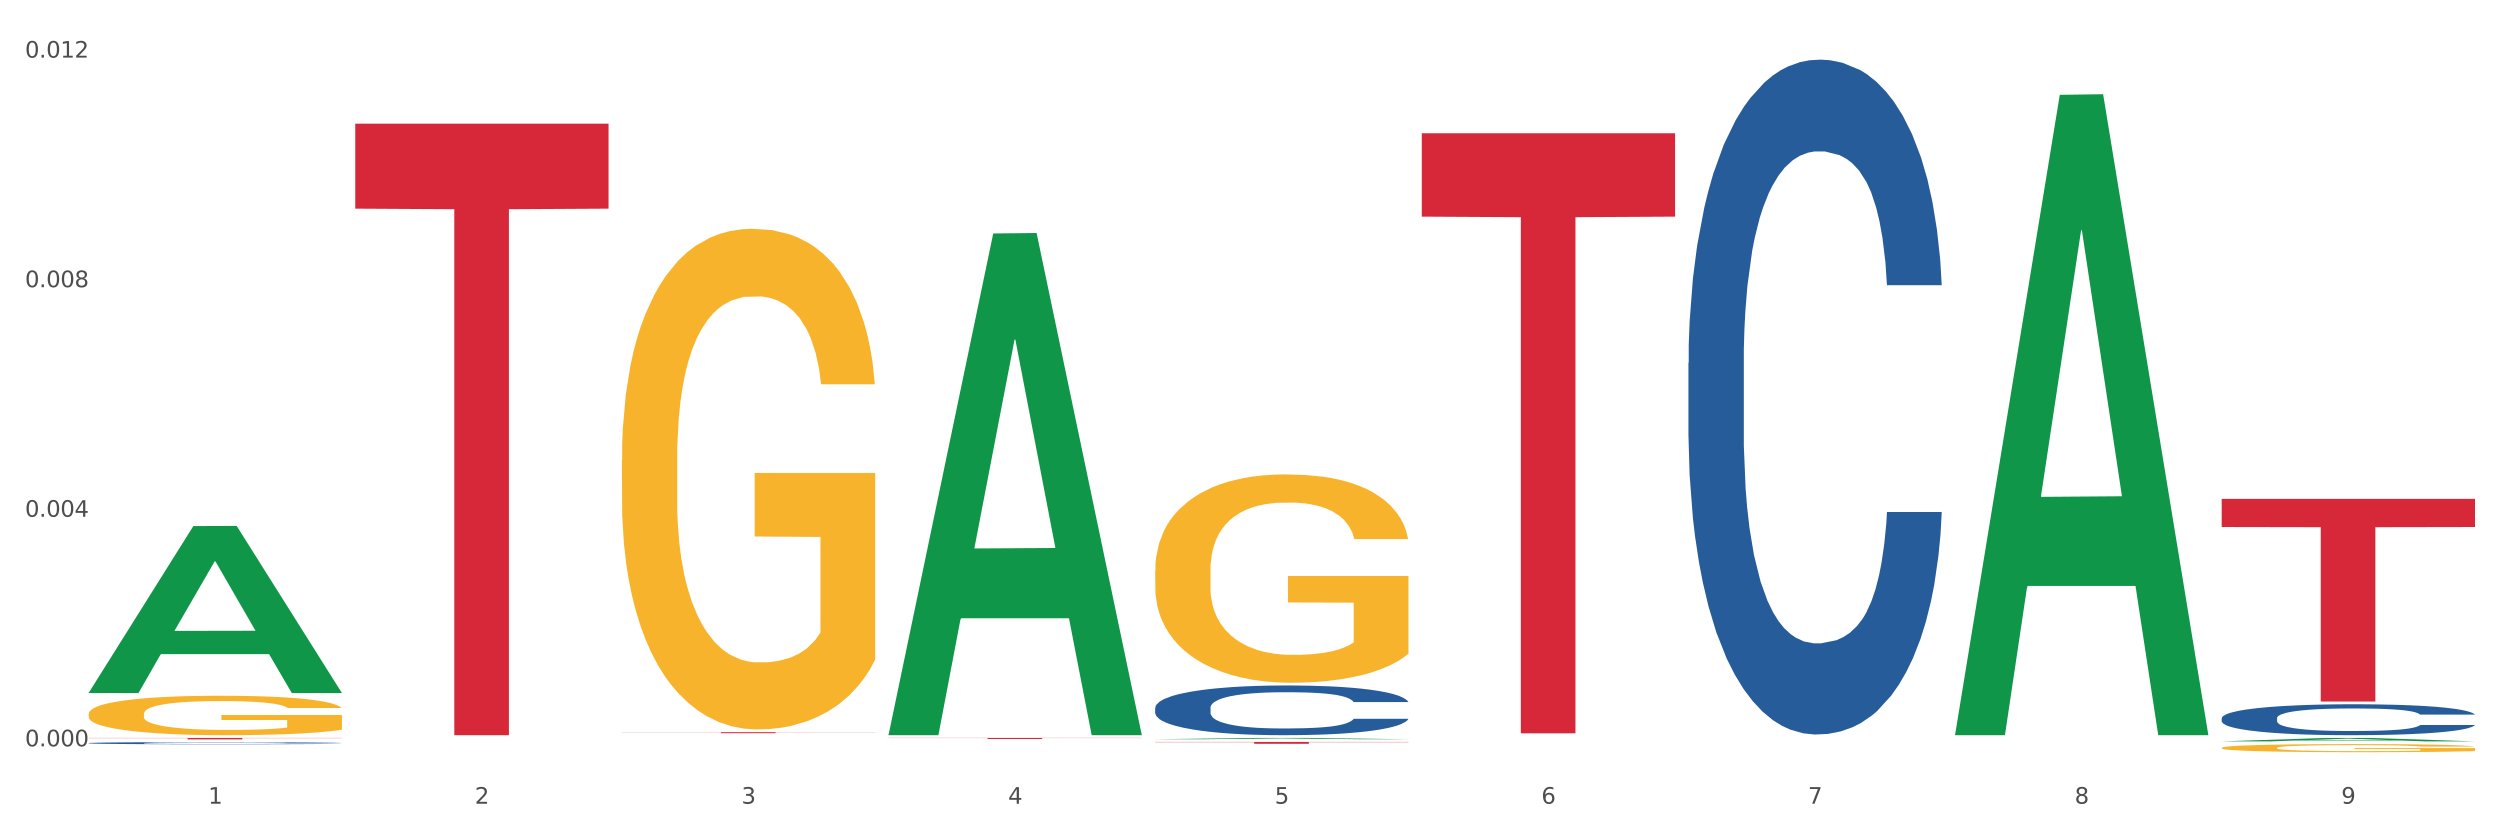 <?xml version="1.0" encoding="utf-8" standalone="no"?>
<!DOCTYPE svg PUBLIC "-//W3C//DTD SVG 1.1//EN"
  "http://www.w3.org/Graphics/SVG/1.1/DTD/svg11.dtd">
<svg xmlns:xlink="http://www.w3.org/1999/xlink" width="1080pt" height="360pt" viewBox="0 0 1080 360" xmlns="http://www.w3.org/2000/svg" version="1.1">
 <rect x="0" y="0" width="1080" height="360" fill="#333333" stroke="none"/>
 <defs>
  <style type="text/css">*{stroke-linejoin: round; stroke-linecap: butt}</style>
 </defs>
 <g id="figure_1">
  <g id="patch_1">
   <path d="M 0 360 
L 1080 360 
L 1080 0 
L 0 0 
z
" style="fill: #ffffff; stroke: #ffffff; stroke-linejoin: miter"/>
  </g>
  <g id="axes_1">
   <g id="matplotlib.axis_1">
    <g id="xtick_1">
     <g id="text_1">
      <!-- 1 -->
      <g style="fill: #4d4d4d" transform="translate(89.942 347.204) scale(0.096 -0.096)">
       <defs>
        <path id="DejaVuSans-31" d="M 794 531 
L 1825 531 
L 1825 4091 
L 703 3866 
L 703 4441 
L 1819 4666 
L 2450 4666 
L 2450 531 
L 3481 531 
L 3481 0 
L 794 0 
L 794 531 
z
" transform="scale(0.016)"/>
       </defs>
       <use xlink:href="#DejaVuSans-31"/>
      </g>
     </g>
    </g>
    <g id="xtick_2">
     <g id="text_2">
      <!-- 2 -->
      <g style="fill: #4d4d4d" transform="translate(205.129 347.204) scale(0.096 -0.096)">
       <defs>
        <path id="DejaVuSans-32" d="M 1228 531 
L 3431 531 
L 3431 0 
L 469 0 
L 469 531 
Q 828 903 1448 1529 
Q 2069 2156 2228 2338 
Q 2531 2678 2651 2914 
Q 2772 3150 2772 3378 
Q 2772 3750 2511 3984 
Q 2250 4219 1831 4219 
Q 1534 4219 1204 4116 
Q 875 4013 500 3803 
L 500 4441 
Q 881 4594 1212 4672 
Q 1544 4750 1819 4750 
Q 2544 4750 2975 4387 
Q 3406 4025 3406 3419 
Q 3406 3131 3298 2873 
Q 3191 2616 2906 2266 
Q 2828 2175 2409 1742 
Q 1991 1309 1228 531 
z
" transform="scale(0.016)"/>
       </defs>
       <use xlink:href="#DejaVuSans-32"/>
      </g>
     </g>
    </g>
    <g id="xtick_3">
     <g id="text_3">
      <!-- 3 -->
      <g style="fill: #4d4d4d" transform="translate(320.315 347.204) scale(0.096 -0.096)">
       <defs>
        <path id="DejaVuSans-33" d="M 2597 2516 
Q 3050 2419 3304 2112 
Q 3559 1806 3559 1356 
Q 3559 666 3084 287 
Q 2609 -91 1734 -91 
Q 1441 -91 1130 -33 
Q 819 25 488 141 
L 488 750 
Q 750 597 1062 519 
Q 1375 441 1716 441 
Q 2309 441 2620 675 
Q 2931 909 2931 1356 
Q 2931 1769 2642 2001 
Q 2353 2234 1838 2234 
L 1294 2234 
L 1294 2753 
L 1863 2753 
Q 2328 2753 2575 2939 
Q 2822 3125 2822 3475 
Q 2822 3834 2567 4026 
Q 2313 4219 1838 4219 
Q 1578 4219 1281 4162 
Q 984 4106 628 3988 
L 628 4550 
Q 988 4650 1302 4700 
Q 1616 4750 1894 4750 
Q 2613 4750 3031 4423 
Q 3450 4097 3450 3541 
Q 3450 3153 3228 2886 
Q 3006 2619 2597 2516 
z
" transform="scale(0.016)"/>
       </defs>
       <use xlink:href="#DejaVuSans-33"/>
      </g>
     </g>
    </g>
    <g id="xtick_4">
     <g id="text_4">
      <!-- 4 -->
      <g style="fill: #4d4d4d" transform="translate(435.501 347.204) scale(0.096 -0.096)">
       <defs>
        <path id="DejaVuSans-34" d="M 2419 4116 
L 825 1625 
L 2419 1625 
L 2419 4116 
z
M 2253 4666 
L 3047 4666 
L 3047 1625 
L 3713 1625 
L 3713 1100 
L 3047 1100 
L 3047 0 
L 2419 0 
L 2419 1100 
L 313 1100 
L 313 1709 
L 2253 4666 
z
" transform="scale(0.016)"/>
       </defs>
       <use xlink:href="#DejaVuSans-34"/>
      </g>
     </g>
    </g>
    <g id="xtick_5">
     <g id="text_5">
      <!-- 5 -->
      <g style="fill: #4d4d4d" transform="translate(550.688 347.204) scale(0.096 -0.096)">
       <defs>
        <path id="DejaVuSans-35" d="M 691 4666 
L 3169 4666 
L 3169 4134 
L 1269 4134 
L 1269 2991 
Q 1406 3038 1543 3061 
Q 1681 3084 1819 3084 
Q 2600 3084 3056 2656 
Q 3513 2228 3513 1497 
Q 3513 744 3044 326 
Q 2575 -91 1722 -91 
Q 1428 -91 1123 -41 
Q 819 9 494 109 
L 494 744 
Q 775 591 1075 516 
Q 1375 441 1709 441 
Q 2250 441 2565 725 
Q 2881 1009 2881 1497 
Q 2881 1984 2565 2268 
Q 2250 2553 1709 2553 
Q 1456 2553 1204 2497 
Q 953 2441 691 2322 
L 691 4666 
z
" transform="scale(0.016)"/>
       </defs>
       <use xlink:href="#DejaVuSans-35"/>
      </g>
     </g>
    </g>
    <g id="xtick_6">
     <g id="text_6">
      <!-- 6 -->
      <g style="fill: #4d4d4d" transform="translate(665.874 347.204) scale(0.096 -0.096)">
       <defs>
        <path id="DejaVuSans-36" d="M 2113 2584 
Q 1688 2584 1439 2293 
Q 1191 2003 1191 1497 
Q 1191 994 1439 701 
Q 1688 409 2113 409 
Q 2538 409 2786 701 
Q 3034 994 3034 1497 
Q 3034 2003 2786 2293 
Q 2538 2584 2113 2584 
z
M 3366 4563 
L 3366 3988 
Q 3128 4100 2886 4159 
Q 2644 4219 2406 4219 
Q 1781 4219 1451 3797 
Q 1122 3375 1075 2522 
Q 1259 2794 1537 2939 
Q 1816 3084 2150 3084 
Q 2853 3084 3261 2657 
Q 3669 2231 3669 1497 
Q 3669 778 3244 343 
Q 2819 -91 2113 -91 
Q 1303 -91 875 529 
Q 447 1150 447 2328 
Q 447 3434 972 4092 
Q 1497 4750 2381 4750 
Q 2619 4750 2861 4703 
Q 3103 4656 3366 4563 
z
" transform="scale(0.016)"/>
       </defs>
       <use xlink:href="#DejaVuSans-36"/>
      </g>
     </g>
    </g>
    <g id="xtick_7">
     <g id="text_7">
      <!-- 7 -->
      <g style="fill: #4d4d4d" transform="translate(781.06 347.204) scale(0.096 -0.096)">
       <defs>
        <path id="DejaVuSans-37" d="M 525 4666 
L 3525 4666 
L 3525 4397 
L 1831 0 
L 1172 0 
L 2766 4134 
L 525 4134 
L 525 4666 
z
" transform="scale(0.016)"/>
       </defs>
       <use xlink:href="#DejaVuSans-37"/>
      </g>
     </g>
    </g>
    <g id="xtick_8">
     <g id="text_8">
      <!-- 8 -->
      <g style="fill: #4d4d4d" transform="translate(896.246 347.204) scale(0.096 -0.096)">
       <defs>
        <path id="DejaVuSans-38" d="M 2034 2216 
Q 1584 2216 1326 1975 
Q 1069 1734 1069 1313 
Q 1069 891 1326 650 
Q 1584 409 2034 409 
Q 2484 409 2743 651 
Q 3003 894 3003 1313 
Q 3003 1734 2745 1975 
Q 2488 2216 2034 2216 
z
M 1403 2484 
Q 997 2584 770 2862 
Q 544 3141 544 3541 
Q 544 4100 942 4425 
Q 1341 4750 2034 4750 
Q 2731 4750 3128 4425 
Q 3525 4100 3525 3541 
Q 3525 3141 3298 2862 
Q 3072 2584 2669 2484 
Q 3125 2378 3379 2068 
Q 3634 1759 3634 1313 
Q 3634 634 3220 271 
Q 2806 -91 2034 -91 
Q 1263 -91 848 271 
Q 434 634 434 1313 
Q 434 1759 690 2068 
Q 947 2378 1403 2484 
z
M 1172 3481 
Q 1172 3119 1398 2916 
Q 1625 2713 2034 2713 
Q 2441 2713 2670 2916 
Q 2900 3119 2900 3481 
Q 2900 3844 2670 4047 
Q 2441 4250 2034 4250 
Q 1625 4250 1398 4047 
Q 1172 3844 1172 3481 
z
" transform="scale(0.016)"/>
       </defs>
       <use xlink:href="#DejaVuSans-38"/>
      </g>
     </g>
    </g>
    <g id="xtick_9">
     <g id="text_9">
      <!-- 9 -->
      <g style="fill: #4d4d4d" transform="translate(1011.433 347.204) scale(0.096 -0.096)">
       <defs>
        <path id="DejaVuSans-39" d="M 703 97 
L 703 672 
Q 941 559 1184 500 
Q 1428 441 1663 441 
Q 2288 441 2617 861 
Q 2947 1281 2994 2138 
Q 2813 1869 2534 1725 
Q 2256 1581 1919 1581 
Q 1219 1581 811 2004 
Q 403 2428 403 3163 
Q 403 3881 828 4315 
Q 1253 4750 1959 4750 
Q 2769 4750 3195 4129 
Q 3622 3509 3622 2328 
Q 3622 1225 3098 567 
Q 2575 -91 1691 -91 
Q 1453 -91 1209 -44 
Q 966 3 703 97 
z
M 1959 2075 
Q 2384 2075 2632 2365 
Q 2881 2656 2881 3163 
Q 2881 3666 2632 3958 
Q 2384 4250 1959 4250 
Q 1534 4250 1286 3958 
Q 1038 3666 1038 3163 
Q 1038 2656 1286 2365 
Q 1534 2075 1959 2075 
z
" transform="scale(0.016)"/>
       </defs>
       <use xlink:href="#DejaVuSans-39"/>
      </g>
     </g>
    </g>
    <g id="xtick_10"/>
    <g id="xtick_11"/>
    <g id="xtick_12"/>
    <g id="xtick_13"/>
    <g id="xtick_14"/>
    <g id="xtick_15"/>
    <g id="xtick_16"/>
    <g id="xtick_17"/>
   </g>
   <g id="matplotlib.axis_2">
    <g id="ytick_1">
     <g id="text_10">
      <!-- 0.000 -->
      <g style="fill: #4d4d4d" transform="translate(10.8 322.422) scale(0.096 -0.096)">
       <defs>
        <path id="DejaVuSans-30" d="M 2034 4250 
Q 1547 4250 1301 3770 
Q 1056 3291 1056 2328 
Q 1056 1369 1301 889 
Q 1547 409 2034 409 
Q 2525 409 2770 889 
Q 3016 1369 3016 2328 
Q 3016 3291 2770 3770 
Q 2525 4250 2034 4250 
z
M 2034 4750 
Q 2819 4750 3233 4129 
Q 3647 3509 3647 2328 
Q 3647 1150 3233 529 
Q 2819 -91 2034 -91 
Q 1250 -91 836 529 
Q 422 1150 422 2328 
Q 422 3509 836 4129 
Q 1250 4750 2034 4750 
z
" transform="scale(0.016)"/>
        <path id="DejaVuSans-2e" d="M 684 794 
L 1344 794 
L 1344 0 
L 684 0 
L 684 794 
z
" transform="scale(0.016)"/>
       </defs>
       <use xlink:href="#DejaVuSans-30"/>
       <use xlink:href="#DejaVuSans-2e" transform="translate(63.623 0)"/>
       <use xlink:href="#DejaVuSans-30" transform="translate(95.41 0)"/>
       <use xlink:href="#DejaVuSans-30" transform="translate(159.033 0)"/>
       <use xlink:href="#DejaVuSans-30" transform="translate(222.656 0)"/>
      </g>
     </g>
    </g>
    <g id="ytick_2">
     <g id="text_11">
      <!-- 0.004 -->
      <g style="fill: #4d4d4d" transform="translate(10.8 223.247) scale(0.096 -0.096)">
       <use xlink:href="#DejaVuSans-30"/>
       <use xlink:href="#DejaVuSans-2e" transform="translate(63.623 0)"/>
       <use xlink:href="#DejaVuSans-30" transform="translate(95.41 0)"/>
       <use xlink:href="#DejaVuSans-30" transform="translate(159.033 0)"/>
       <use xlink:href="#DejaVuSans-34" transform="translate(222.656 0)"/>
      </g>
     </g>
    </g>
    <g id="ytick_3">
     <g id="text_12">
      <!-- 0.008 -->
      <g style="fill: #4d4d4d" transform="translate(10.8 124.072) scale(0.096 -0.096)">
       <use xlink:href="#DejaVuSans-30"/>
       <use xlink:href="#DejaVuSans-2e" transform="translate(63.623 0)"/>
       <use xlink:href="#DejaVuSans-30" transform="translate(95.41 0)"/>
       <use xlink:href="#DejaVuSans-30" transform="translate(159.033 0)"/>
       <use xlink:href="#DejaVuSans-38" transform="translate(222.656 0)"/>
      </g>
     </g>
    </g>
    <g id="ytick_4">
     <g id="text_13">
      <!-- 0.012 -->
      <g style="fill: #4d4d4d" transform="translate(10.8 24.898) scale(0.096 -0.096)">
       <use xlink:href="#DejaVuSans-30"/>
       <use xlink:href="#DejaVuSans-2e" transform="translate(63.623 0)"/>
       <use xlink:href="#DejaVuSans-30" transform="translate(95.41 0)"/>
       <use xlink:href="#DejaVuSans-31" transform="translate(159.033 0)"/>
       <use xlink:href="#DejaVuSans-32" transform="translate(222.656 0)"/>
      </g>
     </g>
    </g>
    <g id="ytick_5"/>
    <g id="ytick_6"/>
    <g id="ytick_7"/>
   </g>
   <g id="PolyCollection_1">
    <path d="M 38.283 299.256 
L 38.396 299.188 
L 83.52 227.266 
L 102.247 227.198 
L 147.71 299.391 
L 126.05 299.391 
L 116.236 282.58 
L 69.645 282.58 
L 69.306 282.851 
L 59.83 299.391 
L 38.283 299.391 
L 38.283 299.256 
L 75.511 272.547 
L 110.369 272.48 
L 93.109 242.585 
L 92.884 242.45 
L 92.658 242.653 
L 75.398 272.48 
L 75.511 272.547 
L 38.283 299.256 
z
" clip-path="url(#pb7c8d613f0)" style="fill: #109648"/>
    <path d="M 38.283 308.437 
L 38.412 308.421 
L 38.412 307.861 
L 38.671 307.379 
L 39.963 306.212 
L 41.9 305.247 
L 43.322 304.734 
L 44.743 304.313 
L 46.422 303.893 
L 48.489 303.458 
L 52.236 302.82 
L 54.561 302.493 
L 57.404 302.15 
L 62.571 301.652 
L 66.318 301.372 
L 70.194 301.139 
L 76.524 300.859 
L 80.658 300.734 
L 85.051 300.641 
L 90.348 300.579 
L 94.353 300.563 
L 103.138 300.61 
L 110.631 300.75 
L 114.249 300.859 
L 118.9 301.046 
L 121.354 301.17 
L 125.359 301.419 
L 129.494 301.746 
L 132.336 302.026 
L 136.599 302.555 
L 139.829 303.084 
L 142.801 303.738 
L 144.351 304.189 
L 145.514 304.609 
L 146.547 305.091 
L 147.581 305.854 
L 124.326 305.854 
L 123.422 305.309 
L 122 304.796 
L 119.933 304.298 
L 118.125 303.987 
L 115.024 303.598 
L 112.182 303.349 
L 109.21 303.162 
L 105.593 303.006 
L 102.751 302.928 
L 98.746 302.866 
L 90.865 302.882 
L 85.568 303.006 
L 81.95 303.162 
L 79.625 303.302 
L 77.558 303.458 
L 75.232 303.675 
L 72.519 304.002 
L 70.581 304.298 
L 68.643 304.671 
L 67.093 305.045 
L 65.672 305.48 
L 64.509 305.947 
L 63.605 306.43 
L 62.83 307.021 
L 62.184 308.001 
L 62.184 310.133 
L 62.442 310.615 
L 63.088 311.253 
L 63.863 311.736 
L 65.155 312.312 
L 66.318 312.701 
L 68.514 313.261 
L 70.969 313.728 
L 72.907 314.023 
L 74.845 314.272 
L 78.204 314.615 
L 81.95 314.895 
L 85.18 315.066 
L 89.573 315.221 
L 92.544 315.284 
L 95.128 315.315 
L 101.459 315.315 
L 105.98 315.268 
L 111.019 315.159 
L 114.895 315.019 
L 118.125 314.848 
L 121.742 314.568 
L 124.068 314.303 
L 124.068 311.051 
L 95.645 311.036 
L 95.645 308.873 
L 147.71 308.873 
L 147.71 315.221 
L 145.514 315.548 
L 143.059 315.844 
L 140.475 316.108 
L 136.599 316.435 
L 131.948 316.746 
L 127.814 316.964 
L 123.422 317.151 
L 118.254 317.322 
L 111.536 317.478 
L 107.402 317.54 
L 102.234 317.587 
L 96.162 317.602 
L 90.865 317.571 
L 85.697 317.493 
L 80.271 317.353 
L 74.974 317.151 
L 70.969 316.949 
L 66.964 316.7 
L 62.701 316.373 
L 59.342 316.062 
L 56.758 315.782 
L 53.915 315.424 
L 50.815 314.957 
L 48.489 314.537 
L 46.422 314.101 
L 44.226 313.541 
L 42.676 313.059 
L 41.125 312.452 
L 40.221 312 
L 39.187 311.3 
L 38.412 310.32 
L 38.283 308.437 
z
" clip-path="url(#pb7c8d613f0)" style="fill: #f7b32b"/>
    <path d="M 38.283 321.01 
L 38.412 321.009 
L 38.412 320.984 
L 38.8 320.951 
L 40.223 320.891 
L 42.034 320.845 
L 45.138 320.791 
L 46.82 320.768 
L 49.019 320.743 
L 53.546 320.702 
L 58.72 320.668 
L 62.341 320.648 
L 65.058 320.636 
L 71.137 320.615 
L 74.629 320.605 
L 78.251 320.597 
L 81.355 320.592 
L 86.529 320.586 
L 90.668 320.583 
L 95.454 320.582 
L 99.464 320.583 
L 104.767 320.587 
L 112.528 320.597 
L 115.503 320.603 
L 119.512 320.614 
L 123.652 320.628 
L 127.015 320.642 
L 130.895 320.661 
L 134.905 320.688 
L 138.785 320.721 
L 141.501 320.751 
L 143.7 320.783 
L 145.64 320.822 
L 147.063 320.865 
L 147.71 320.9 
L 124.04 320.9 
L 123.393 320.868 
L 122.099 320.833 
L 120.806 320.81 
L 119.383 320.791 
L 117.184 320.769 
L 115.244 320.755 
L 112.01 320.739 
L 109.035 320.728 
L 106.578 320.722 
L 103.603 320.717 
L 97.265 320.712 
L 92.738 320.712 
L 89.892 320.714 
L 86.4 320.718 
L 83.425 320.724 
L 79.932 320.734 
L 77.216 320.746 
L 74.5 320.76 
L 72.948 320.771 
L 70.62 320.79 
L 69.067 320.806 
L 66.998 320.833 
L 65.834 320.852 
L 63.764 320.901 
L 62.859 320.938 
L 62.471 320.963 
L 62.212 320.99 
L 62.212 321.126 
L 62.988 321.187 
L 63.635 321.213 
L 64.67 321.242 
L 66.61 321.28 
L 69.455 321.318 
L 72.43 321.345 
L 74.888 321.361 
L 77.216 321.373 
L 79.544 321.383 
L 82.39 321.392 
L 84.718 321.397 
L 88.211 321.402 
L 92.35 321.405 
L 95.583 321.405 
L 102.18 321.4 
L 105.155 321.396 
L 108.001 321.39 
L 111.105 321.38 
L 113.563 321.37 
L 114.985 321.362 
L 117.314 321.346 
L 119.124 321.328 
L 120.677 321.308 
L 121.711 321.291 
L 122.875 321.265 
L 123.781 321.235 
L 124.04 321.22 
L 147.71 321.22 
L 147.193 321.251 
L 146.287 321.281 
L 144.476 321.322 
L 143.053 321.346 
L 140.855 321.374 
L 138.526 321.399 
L 135.293 321.425 
L 132.318 321.445 
L 129.213 321.463 
L 125.85 321.478 
L 119.771 321.5 
L 117.572 321.506 
L 112.916 321.517 
L 109.294 321.523 
L 103.991 321.529 
L 98.558 321.532 
L 92.867 321.533 
L 87.823 321.531 
L 82.261 321.526 
L 78.768 321.521 
L 74.888 321.513 
L 70.361 321.501 
L 66.092 321.486 
L 62.083 321.469 
L 58.332 321.449 
L 54.839 321.426 
L 50.312 321.389 
L 46.949 321.353 
L 44.492 321.319 
L 42.81 321.29 
L 41.129 321.254 
L 40.223 321.228 
L 38.8 321.168 
L 38.283 321.111 
L 38.283 321.01 
z
" clip-path="url(#pb7c8d613f0)" style="fill: #255c99"/>
    <path d="M 499.028 305.774 
L 499.157 305.754 
L 499.157 305.205 
L 499.545 304.46 
L 500.968 303.087 
L 502.779 302.047 
L 505.883 300.831 
L 507.565 300.321 
L 509.764 299.752 
L 514.291 298.83 
L 519.465 298.045 
L 523.086 297.614 
L 525.803 297.339 
L 531.882 296.849 
L 535.374 296.633 
L 538.996 296.456 
L 542.1 296.339 
L 547.274 296.201 
L 551.413 296.143 
L 556.199 296.123 
L 560.209 296.143 
L 565.512 296.221 
L 573.273 296.456 
L 576.248 296.594 
L 580.257 296.829 
L 584.397 297.143 
L 587.76 297.457 
L 591.64 297.908 
L 595.65 298.496 
L 599.53 299.242 
L 602.246 299.928 
L 604.445 300.654 
L 606.385 301.537 
L 607.808 302.498 
L 608.455 303.302 
L 584.785 303.302 
L 584.138 302.577 
L 582.844 301.792 
L 581.551 301.262 
L 580.128 300.831 
L 577.929 300.34 
L 575.989 300.027 
L 572.755 299.654 
L 569.78 299.418 
L 567.323 299.281 
L 564.348 299.163 
L 558.01 299.046 
L 553.483 299.046 
L 550.637 299.085 
L 547.145 299.183 
L 544.17 299.32 
L 540.678 299.556 
L 537.961 299.811 
L 535.245 300.144 
L 533.693 300.38 
L 531.365 300.811 
L 529.812 301.164 
L 527.743 301.772 
L 526.579 302.204 
L 524.509 303.322 
L 523.604 304.146 
L 523.216 304.715 
L 522.957 305.342 
L 522.957 308.402 
L 523.733 309.776 
L 524.38 310.364 
L 525.415 311.031 
L 527.355 311.894 
L 530.2 312.738 
L 533.175 313.346 
L 535.633 313.718 
L 537.961 313.993 
L 540.289 314.209 
L 543.135 314.405 
L 545.463 314.523 
L 548.956 314.64 
L 553.095 314.699 
L 556.328 314.699 
L 562.925 314.601 
L 565.9 314.503 
L 568.746 314.366 
L 571.85 314.15 
L 574.308 313.914 
L 575.73 313.738 
L 578.059 313.365 
L 579.869 312.973 
L 581.422 312.522 
L 582.456 312.129 
L 583.62 311.541 
L 584.526 310.874 
L 584.785 310.521 
L 608.455 310.521 
L 607.938 311.227 
L 607.032 311.914 
L 605.221 312.836 
L 603.799 313.365 
L 601.6 314.013 
L 599.271 314.562 
L 596.038 315.17 
L 593.063 315.621 
L 589.958 316.013 
L 586.595 316.366 
L 580.516 316.857 
L 578.317 316.994 
L 573.661 317.23 
L 570.039 317.367 
L 564.736 317.504 
L 559.303 317.583 
L 553.612 317.602 
L 548.568 317.563 
L 543.006 317.445 
L 539.513 317.328 
L 535.633 317.151 
L 531.106 316.876 
L 526.837 316.543 
L 522.828 316.151 
L 519.077 315.7 
L 515.584 315.19 
L 511.057 314.346 
L 507.694 313.522 
L 505.237 312.757 
L 503.555 312.11 
L 501.874 311.286 
L 500.968 310.717 
L 499.545 309.344 
L 499.028 308.069 
L 499.028 305.774 
z
" clip-path="url(#pb7c8d613f0)" style="fill: #255c99"/>
    <path d="M 729.401 156.762 
L 729.53 156.495 
L 729.53 149.04 
L 729.918 138.922 
L 731.341 120.283 
L 733.152 106.171 
L 736.256 89.663 
L 737.937 82.74 
L 740.136 75.018 
L 744.663 62.504 
L 749.837 51.853 
L 753.459 45.996 
L 756.175 42.268 
L 762.254 35.611 
L 765.747 32.682 
L 769.369 30.286 
L 772.473 28.688 
L 777.647 26.825 
L 781.786 26.026 
L 786.572 25.759 
L 790.581 26.026 
L 795.885 27.091 
L 803.645 30.286 
L 806.62 32.15 
L 810.63 35.345 
L 814.769 39.605 
L 818.132 43.866 
L 822.012 49.99 
L 826.022 57.978 
L 829.903 68.096 
L 832.619 77.415 
L 834.818 87.267 
L 836.758 99.249 
L 838.181 112.296 
L 838.827 123.212 
L 815.157 123.212 
L 814.51 113.361 
L 813.217 102.71 
L 811.923 95.521 
L 810.501 89.663 
L 808.302 83.006 
L 806.362 78.746 
L 803.128 73.687 
L 800.153 70.492 
L 797.695 68.628 
L 794.72 67.031 
L 788.382 65.433 
L 783.855 65.433 
L 781.01 65.965 
L 777.517 67.297 
L 774.542 69.161 
L 771.05 72.356 
L 768.334 75.817 
L 765.617 80.344 
L 764.065 83.539 
L 761.737 89.397 
L 760.185 94.19 
L 758.115 102.444 
L 756.951 108.302 
L 754.882 123.479 
L 753.976 134.662 
L 753.588 142.383 
L 753.33 150.904 
L 753.33 192.441 
L 754.106 211.08 
L 754.752 219.068 
L 755.787 228.121 
L 757.727 239.836 
L 760.573 251.286 
L 763.548 259.54 
L 766.006 264.599 
L 768.334 268.327 
L 770.662 271.256 
L 773.508 273.918 
L 775.836 275.516 
L 779.328 277.113 
L 783.467 277.912 
L 786.701 277.912 
L 793.298 276.581 
L 796.273 275.25 
L 799.118 273.386 
L 802.222 270.457 
L 804.68 267.262 
L 806.103 264.865 
L 808.431 259.806 
L 810.242 254.481 
L 811.794 248.357 
L 812.829 243.032 
L 813.993 235.044 
L 814.898 225.991 
L 815.157 221.198 
L 838.827 221.198 
L 838.31 230.783 
L 837.405 240.103 
L 835.594 252.617 
L 834.171 259.806 
L 831.972 268.593 
L 829.644 276.048 
L 826.41 284.303 
L 823.435 290.427 
L 820.331 295.752 
L 816.968 300.545 
L 810.889 307.201 
L 808.69 309.065 
L 804.033 312.26 
L 800.412 314.124 
L 795.108 315.988 
L 789.676 317.053 
L 783.985 317.319 
L 778.94 316.787 
L 773.378 315.189 
L 769.886 313.592 
L 766.006 311.195 
L 761.478 307.468 
L 757.21 302.941 
L 753.2 297.616 
L 749.449 291.492 
L 745.957 284.569 
L 741.43 273.119 
L 738.067 261.936 
L 735.609 251.552 
L 733.928 242.765 
L 732.246 231.582 
L 731.341 223.86 
L 729.918 205.222 
L 729.401 187.915 
L 729.401 156.762 
z
" clip-path="url(#pb7c8d613f0)" style="fill: #255c99"/>
    <path d="M 959.773 310.247 
L 959.902 310.234 
L 959.902 309.893 
L 960.29 309.429 
L 961.713 308.575 
L 963.524 307.929 
L 966.628 307.173 
L 968.31 306.855 
L 970.509 306.502 
L 975.036 305.928 
L 980.21 305.44 
L 983.831 305.172 
L 986.548 305.001 
L 992.627 304.696 
L 996.119 304.562 
L 999.741 304.452 
L 1002.845 304.379 
L 1008.019 304.294 
L 1012.158 304.257 
L 1016.944 304.245 
L 1020.954 304.257 
L 1026.257 304.306 
L 1034.018 304.452 
L 1036.993 304.538 
L 1041.003 304.684 
L 1045.142 304.879 
L 1048.505 305.075 
L 1052.385 305.355 
L 1056.395 305.721 
L 1060.275 306.185 
L 1062.991 306.612 
L 1065.19 307.063 
L 1067.13 307.612 
L 1068.553 308.209 
L 1069.2 308.71 
L 1045.53 308.71 
L 1044.883 308.258 
L 1043.589 307.77 
L 1042.296 307.441 
L 1040.873 307.173 
L 1038.674 306.868 
L 1036.734 306.672 
L 1033.5 306.441 
L 1030.525 306.294 
L 1028.068 306.209 
L 1025.093 306.136 
L 1018.755 306.063 
L 1014.228 306.063 
L 1011.382 306.087 
L 1007.89 306.148 
L 1004.915 306.233 
L 1001.423 306.38 
L 998.706 306.538 
L 995.99 306.746 
L 994.438 306.892 
L 992.11 307.16 
L 990.557 307.38 
L 988.488 307.758 
L 987.324 308.027 
L 985.254 308.722 
L 984.349 309.234 
L 983.961 309.588 
L 983.702 309.978 
L 983.702 311.881 
L 984.478 312.735 
L 985.125 313.101 
L 986.16 313.516 
L 988.1 314.053 
L 990.946 314.577 
L 993.92 314.955 
L 996.378 315.187 
L 998.706 315.358 
L 1001.035 315.492 
L 1003.88 315.614 
L 1006.208 315.687 
L 1009.701 315.76 
L 1013.84 315.797 
L 1017.073 315.797 
L 1023.67 315.736 
L 1026.645 315.675 
L 1029.491 315.59 
L 1032.595 315.455 
L 1035.053 315.309 
L 1036.475 315.199 
L 1038.804 314.967 
L 1040.614 314.723 
L 1042.167 314.443 
L 1043.201 314.199 
L 1044.366 313.833 
L 1045.271 313.418 
L 1045.53 313.199 
L 1069.2 313.199 
L 1068.683 313.638 
L 1067.777 314.065 
L 1065.966 314.638 
L 1064.544 314.967 
L 1062.345 315.37 
L 1060.016 315.711 
L 1056.783 316.09 
L 1053.808 316.37 
L 1050.703 316.614 
L 1047.34 316.834 
L 1041.261 317.139 
L 1039.062 317.224 
L 1034.406 317.37 
L 1030.784 317.456 
L 1025.481 317.541 
L 1020.048 317.59 
L 1014.357 317.602 
L 1009.313 317.578 
L 1003.751 317.505 
L 1000.258 317.431 
L 996.378 317.322 
L 991.851 317.151 
L 987.583 316.944 
L 983.573 316.7 
L 979.822 316.419 
L 976.329 316.102 
L 971.802 315.577 
L 968.439 315.065 
L 965.982 314.589 
L 964.3 314.187 
L 962.619 313.674 
L 961.713 313.321 
L 960.29 312.467 
L 959.773 311.674 
L 959.773 310.247 
z
" clip-path="url(#pb7c8d613f0)" style="fill: #255c99"/>
    <path d="M 959.773 215.497 
L 1069.2 215.497 
L 1069.2 227.667 
L 1026.155 227.75 
L 1026.155 303.073 
L 1002.558 303.073 
L 1002.558 227.75 
L 959.773 227.667 
L 959.773 215.579 
L 959.773 215.497 
z
" clip-path="url(#pb7c8d613f0)" style="fill: #d62839"/>
    <path d="M 499.028 320.523 
L 608.455 320.523 
L 608.455 320.634 
L 565.41 320.635 
L 565.41 321.323 
L 541.813 321.323 
L 541.813 320.635 
L 499.028 320.634 
L 499.028 320.524 
L 499.028 320.523 
z
" clip-path="url(#pb7c8d613f0)" style="fill: #d62839"/>
    <path d="M 383.842 318.774 
L 493.269 318.774 
L 493.269 318.84 
L 450.224 318.84 
L 450.224 319.247 
L 426.627 319.247 
L 426.627 318.84 
L 383.842 318.84 
L 383.842 318.775 
L 383.842 318.774 
z
" clip-path="url(#pb7c8d613f0)" style="fill: #d62839"/>
    <path d="M 268.656 316.304 
L 378.082 316.304 
L 378.082 316.366 
L 335.038 316.366 
L 335.038 316.745 
L 311.441 316.745 
L 311.441 316.366 
L 268.656 316.366 
L 268.656 316.305 
L 268.656 316.304 
z
" clip-path="url(#pb7c8d613f0)" style="fill: #d62839"/>
    <path d="M 153.469 53.424 
L 262.896 53.424 
L 262.896 90.136 
L 219.851 90.384 
L 219.851 317.602 
L 196.255 317.602 
L 196.255 90.384 
L 153.469 90.136 
L 153.469 53.672 
L 153.469 53.424 
z
" clip-path="url(#pb7c8d613f0)" style="fill: #d62839"/>
    <path d="M 38.283 318.774 
L 147.71 318.774 
L 147.71 318.863 
L 104.665 318.863 
L 104.665 319.41 
L 81.068 319.41 
L 81.068 318.863 
L 38.283 318.863 
L 38.283 318.775 
L 38.283 318.774 
z
" clip-path="url(#pb7c8d613f0)" style="fill: #d62839"/>
    <path d="M 614.214 57.559 
L 723.641 57.559 
L 723.641 93.587 
L 680.597 93.83 
L 680.597 316.81 
L 657 316.81 
L 657 93.83 
L 614.214 93.587 
L 614.214 57.803 
L 614.214 57.559 
z
" clip-path="url(#pb7c8d613f0)" style="fill: #d62839"/>
    <path d="M 499.028 246.536 
L 499.157 246.454 
L 499.157 243.494 
L 499.416 240.946 
L 500.708 234.781 
L 502.645 229.685 
L 504.067 226.972 
L 505.488 224.753 
L 507.167 222.534 
L 509.234 220.232 
L 512.981 216.862 
L 515.306 215.136 
L 518.149 213.327 
L 523.316 210.697 
L 527.063 209.217 
L 530.939 207.984 
L 537.269 206.505 
L 541.404 205.847 
L 545.796 205.354 
L 551.093 205.025 
L 555.098 204.943 
L 563.883 205.19 
L 571.376 205.929 
L 574.994 206.505 
L 579.645 207.491 
L 582.099 208.149 
L 586.104 209.464 
L 590.239 211.19 
L 593.081 212.67 
L 597.344 215.465 
L 600.574 218.259 
L 603.546 221.712 
L 605.096 224.095 
L 606.259 226.315 
L 607.292 228.863 
L 608.326 232.891 
L 585.071 232.891 
L 584.167 230.014 
L 582.745 227.301 
L 580.678 224.671 
L 578.87 223.027 
L 575.769 220.972 
L 572.927 219.657 
L 569.955 218.67 
L 566.338 217.848 
L 563.496 217.437 
L 559.491 217.109 
L 551.61 217.191 
L 546.313 217.848 
L 542.695 218.67 
L 540.37 219.41 
L 538.303 220.232 
L 535.977 221.383 
L 533.264 223.109 
L 531.326 224.671 
L 529.389 226.644 
L 527.838 228.616 
L 526.417 230.918 
L 525.254 233.384 
L 524.35 235.932 
L 523.575 239.056 
L 522.929 244.234 
L 522.929 255.495 
L 523.187 258.044 
L 523.833 261.414 
L 524.608 263.962 
L 525.9 267.003 
L 527.063 269.058 
L 529.259 272.017 
L 531.714 274.483 
L 533.652 276.045 
L 535.59 277.36 
L 538.949 279.169 
L 542.695 280.648 
L 545.925 281.552 
L 550.318 282.374 
L 553.289 282.703 
L 555.873 282.868 
L 562.204 282.868 
L 566.725 282.621 
L 571.764 282.046 
L 575.64 281.306 
L 578.87 280.402 
L 582.487 278.922 
L 584.813 277.525 
L 584.813 260.345 
L 556.39 260.263 
L 556.39 248.837 
L 608.455 248.837 
L 608.455 282.374 
L 606.259 284.101 
L 603.804 285.662 
L 601.22 287.06 
L 597.344 288.786 
L 592.693 290.43 
L 588.559 291.581 
L 584.167 292.567 
L 578.999 293.471 
L 572.281 294.293 
L 568.147 294.622 
L 562.979 294.869 
L 556.907 294.951 
L 551.61 294.787 
L 546.442 294.376 
L 541.016 293.636 
L 535.719 292.567 
L 531.714 291.499 
L 527.709 290.183 
L 523.446 288.457 
L 520.087 286.813 
L 517.503 285.334 
L 514.66 283.443 
L 511.56 280.977 
L 509.234 278.758 
L 507.167 276.456 
L 504.971 273.497 
L 503.421 270.949 
L 501.87 267.743 
L 500.966 265.359 
L 499.932 261.66 
L 499.157 256.482 
L 499.028 246.536 
z
" clip-path="url(#pb7c8d613f0)" style="fill: #f7b32b"/>
    <path d="M 383.842 317.195 
L 383.955 316.991 
L 429.079 100.858 
L 447.806 100.655 
L 493.269 317.602 
L 471.609 317.602 
L 461.794 267.083 
L 415.203 267.083 
L 414.865 267.898 
L 405.389 317.602 
L 383.842 317.602 
L 383.842 317.195 
L 421.069 236.934 
L 455.928 236.731 
L 438.668 146.896 
L 438.442 146.489 
L 438.217 147.1 
L 420.957 236.731 
L 421.069 236.934 
L 383.842 317.195 
z
" clip-path="url(#pb7c8d613f0)" style="fill: #109648"/>
    <path d="M 499.028 319.35 
L 499.141 319.349 
L 544.265 318.775 
L 562.992 318.774 
L 608.455 319.351 
L 586.795 319.351 
L 576.981 319.217 
L 530.39 319.217 
L 530.051 319.219 
L 520.575 319.351 
L 499.028 319.351 
L 499.028 319.35 
L 536.256 319.137 
L 571.114 319.136 
L 553.854 318.897 
L 553.629 318.896 
L 553.403 318.898 
L 536.143 319.136 
L 536.256 319.137 
L 499.028 319.35 
z
" clip-path="url(#pb7c8d613f0)" style="fill: #109648"/>
    <path d="M 844.587 317.082 
L 844.7 316.822 
L 889.824 40.962 
L 908.551 40.702 
L 954.014 317.602 
L 932.354 317.602 
L 922.539 253.122 
L 875.948 253.122 
L 875.61 254.162 
L 866.134 317.602 
L 844.587 317.602 
L 844.587 317.082 
L 881.815 214.642 
L 916.673 214.382 
L 899.413 99.722 
L 899.187 99.202 
L 898.962 99.982 
L 881.702 214.382 
L 881.815 214.642 
L 844.587 317.082 
z
" clip-path="url(#pb7c8d613f0)" style="fill: #109648"/>
    <path d="M 959.773 320.272 
L 959.886 320.27 
L 1005.01 318.776 
L 1023.737 318.774 
L 1069.2 320.275 
L 1047.54 320.275 
L 1037.726 319.925 
L 991.135 319.925 
L 990.796 319.931 
L 981.32 320.275 
L 959.773 320.275 
L 959.773 320.272 
L 997.001 319.717 
L 1031.859 319.715 
L 1014.599 319.094 
L 1014.374 319.091 
L 1014.148 319.095 
L 996.888 319.715 
L 997.001 319.717 
L 959.773 320.272 
z
" clip-path="url(#pb7c8d613f0)" style="fill: #109648"/>
    <path d="M 959.773 323.065 
L 959.902 323.062 
L 959.902 322.947 
L 960.161 322.848 
L 961.453 322.608 
L 963.39 322.41 
L 964.812 322.304 
L 966.233 322.218 
L 967.912 322.131 
L 969.979 322.042 
L 973.726 321.911 
L 976.051 321.843 
L 978.894 321.773 
L 984.061 321.671 
L 987.808 321.613 
L 991.684 321.565 
L 998.014 321.507 
L 1002.149 321.482 
L 1006.541 321.463 
L 1011.838 321.45 
L 1015.843 321.447 
L 1024.628 321.456 
L 1032.121 321.485 
L 1035.739 321.507 
L 1040.39 321.546 
L 1042.845 321.571 
L 1046.85 321.623 
L 1050.984 321.69 
L 1053.826 321.747 
L 1058.089 321.856 
L 1061.319 321.965 
L 1064.291 322.099 
L 1065.841 322.192 
L 1067.004 322.278 
L 1068.037 322.378 
L 1069.071 322.534 
L 1045.816 322.534 
L 1044.912 322.422 
L 1043.49 322.317 
L 1041.423 322.214 
L 1039.615 322.15 
L 1036.514 322.07 
L 1033.672 322.019 
L 1030.7 321.981 
L 1027.083 321.949 
L 1024.241 321.933 
L 1020.236 321.92 
L 1012.355 321.923 
L 1007.058 321.949 
L 1003.44 321.981 
L 1001.115 322.01 
L 999.048 322.042 
L 996.722 322.086 
L 994.009 322.154 
L 992.071 322.214 
L 990.134 322.291 
L 988.583 322.368 
L 987.162 322.458 
L 985.999 322.553 
L 985.095 322.653 
L 984.32 322.774 
L 983.674 322.976 
L 983.674 323.414 
L 983.932 323.513 
L 984.578 323.644 
L 985.353 323.743 
L 986.645 323.862 
L 987.808 323.942 
L 990.004 324.057 
L 992.459 324.153 
L 994.397 324.214 
L 996.335 324.265 
L 999.694 324.335 
L 1003.44 324.393 
L 1006.67 324.428 
L 1011.063 324.46 
L 1014.034 324.473 
L 1016.618 324.479 
L 1022.949 324.479 
L 1027.47 324.47 
L 1032.509 324.447 
L 1036.385 324.418 
L 1039.615 324.383 
L 1043.232 324.326 
L 1045.558 324.271 
L 1045.558 323.603 
L 1017.135 323.6 
L 1017.135 323.155 
L 1069.2 323.155 
L 1069.2 324.46 
L 1067.004 324.527 
L 1064.549 324.588 
L 1061.965 324.642 
L 1058.089 324.71 
L 1053.438 324.774 
L 1049.304 324.818 
L 1044.912 324.857 
L 1039.744 324.892 
L 1033.026 324.924 
L 1028.892 324.937 
L 1023.724 324.946 
L 1017.652 324.95 
L 1012.355 324.943 
L 1007.187 324.927 
L 1001.761 324.898 
L 996.464 324.857 
L 992.459 324.815 
L 988.454 324.764 
L 984.191 324.697 
L 980.832 324.633 
L 978.248 324.575 
L 975.405 324.502 
L 972.305 324.406 
L 969.979 324.319 
L 967.912 324.23 
L 965.716 324.115 
L 964.166 324.015 
L 962.615 323.891 
L 961.711 323.798 
L 960.677 323.654 
L 959.902 323.452 
L 959.773 323.065 
z
" clip-path="url(#pb7c8d613f0)" style="fill: #f7b32b"/>
    <path d="M 268.656 198.781 
L 268.785 198.584 
L 268.785 191.472 
L 269.043 185.349 
L 270.335 170.533 
L 272.273 158.286 
L 273.694 151.767 
L 275.115 146.433 
L 276.795 141.1 
L 278.862 135.568 
L 282.608 127.469 
L 284.934 123.321 
L 287.776 118.975 
L 292.944 112.654 
L 296.691 109.098 
L 300.566 106.135 
L 306.897 102.579 
L 311.031 100.999 
L 315.424 99.814 
L 320.721 99.024 
L 324.726 98.826 
L 333.511 99.419 
L 341.004 101.196 
L 344.621 102.579 
L 349.272 104.95 
L 351.727 106.53 
L 355.732 109.691 
L 359.866 113.839 
L 362.708 117.395 
L 366.972 124.111 
L 370.202 130.827 
L 373.173 139.124 
L 374.723 144.853 
L 375.886 150.186 
L 376.92 156.31 
L 377.953 165.99 
L 354.698 165.99 
L 353.794 159.076 
L 352.373 152.557 
L 350.306 146.236 
L 348.497 142.285 
L 345.396 137.346 
L 342.554 134.186 
L 339.583 131.815 
L 335.965 129.84 
L 333.123 128.852 
L 329.118 128.062 
L 321.237 128.259 
L 315.94 129.84 
L 312.323 131.815 
L 309.997 133.593 
L 307.93 135.568 
L 305.605 138.334 
L 302.892 142.482 
L 300.954 146.236 
L 299.016 150.977 
L 297.466 155.718 
L 296.045 161.249 
L 294.882 167.175 
L 293.977 173.299 
L 293.202 180.805 
L 292.556 193.25 
L 292.556 220.313 
L 292.815 226.437 
L 293.461 234.536 
L 294.236 240.66 
L 295.528 247.969 
L 296.691 252.907 
L 298.887 260.019 
L 301.341 265.945 
L 303.279 269.698 
L 305.217 272.859 
L 308.576 277.205 
L 312.323 280.76 
L 315.553 282.933 
L 319.945 284.909 
L 322.917 285.699 
L 325.501 286.094 
L 331.831 286.094 
L 336.353 285.501 
L 341.391 284.119 
L 345.267 282.341 
L 348.497 280.168 
L 352.115 276.612 
L 354.44 273.254 
L 354.44 231.968 
L 326.017 231.77 
L 326.017 204.312 
L 378.082 204.312 
L 378.082 284.909 
L 375.886 289.057 
L 373.431 292.81 
L 370.848 296.169 
L 366.972 300.317 
L 362.321 304.268 
L 358.187 307.033 
L 353.794 309.404 
L 348.626 311.577 
L 341.908 313.552 
L 337.774 314.342 
L 332.606 314.935 
L 326.534 315.132 
L 321.237 314.737 
L 316.07 313.75 
L 310.643 311.972 
L 305.346 309.404 
L 301.341 306.836 
L 297.336 303.675 
L 293.073 299.527 
L 289.714 295.576 
L 287.13 292.02 
L 284.288 287.477 
L 281.187 281.551 
L 278.862 276.217 
L 276.795 270.686 
L 274.598 263.574 
L 273.048 257.451 
L 271.498 249.747 
L 270.593 244.018 
L 269.56 235.129 
L 268.785 222.684 
L 268.656 198.781 
z
" clip-path="url(#pb7c8d613f0)" style="fill: #f7b32b"/>
   </g>
  </g>
 </g>
 <defs>
  <clipPath id="pb7c8d613f0">
   <rect x="38.283" y="10.8" width="1030.917" height="329.109"/>
  </clipPath>
 </defs>
</svg>

